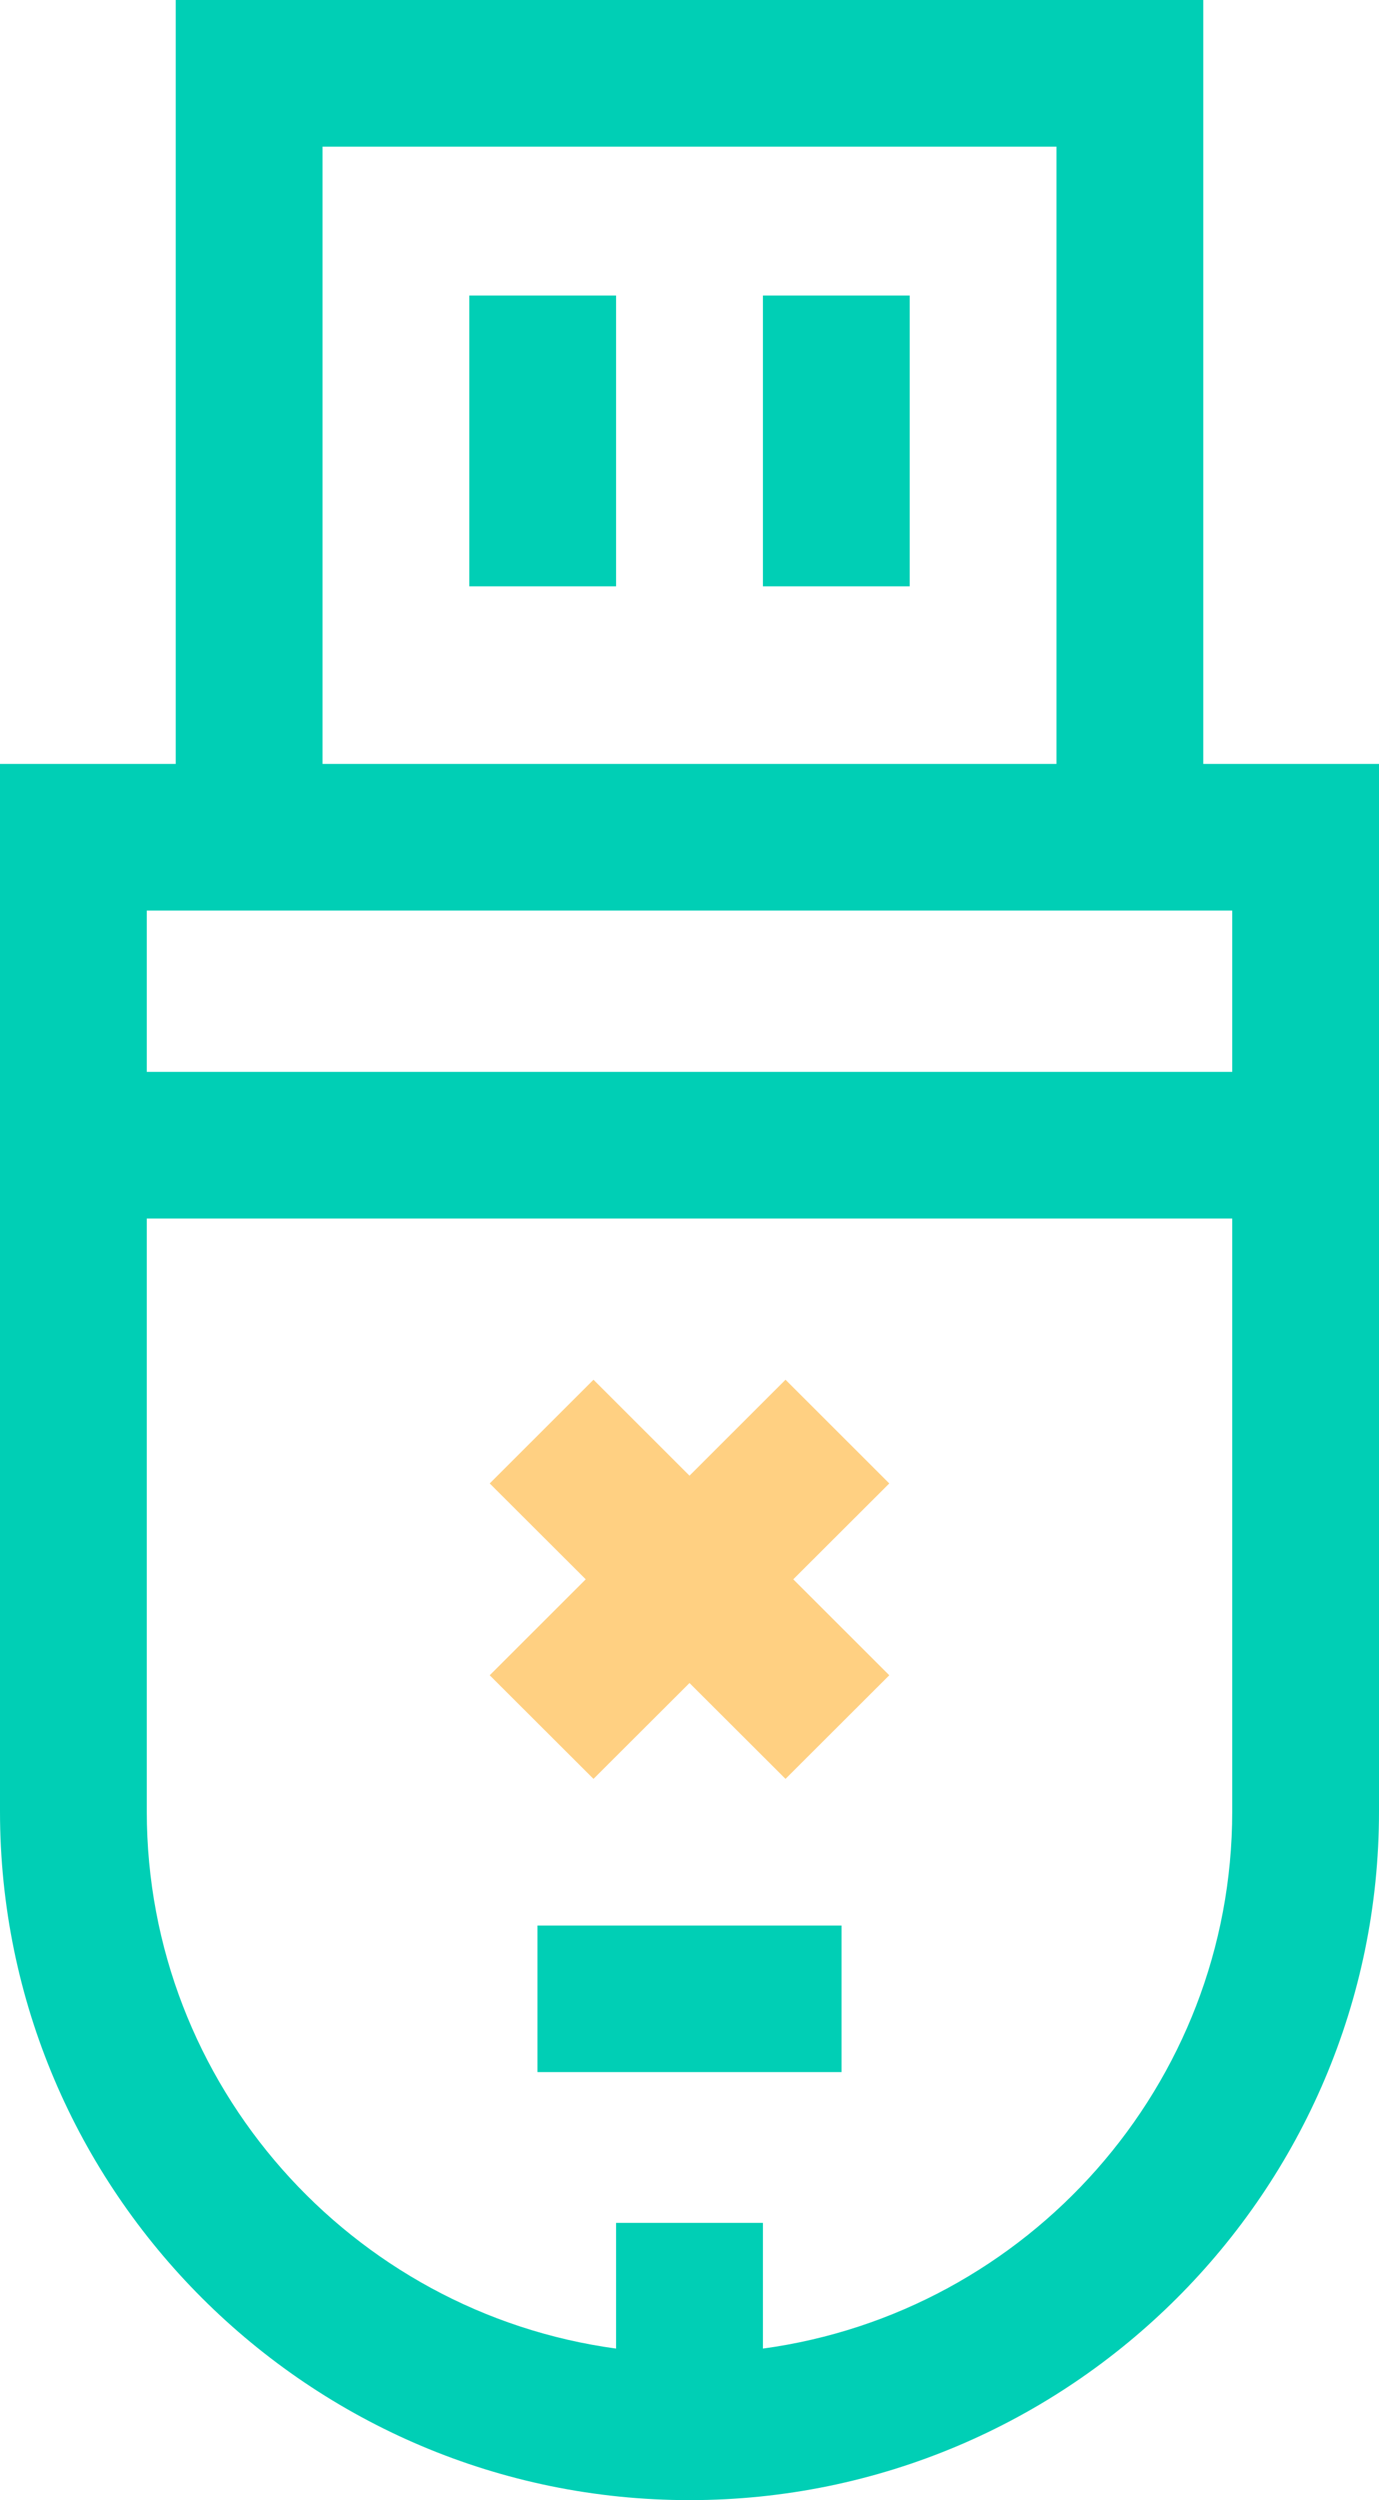<svg xmlns="http://www.w3.org/2000/svg" xmlns:xlink="http://www.w3.org/1999/xlink" width="16px" height="29px" viewBox="0 0 16 29"><title>about-pu-usb</title><g id="Base-Pages" stroke="none" stroke-width="1" fill="none" fill-rule="evenodd"><g id="About" transform="translate(-170, -2901)" fill-rule="nonzero"><g id="Group-45" transform="translate(0, 2699)"><g id="Group-82" transform="translate(169, 179)"><g id="about-pu-usb" transform="translate(1, 23)"><path d="M13.961,8.861 L13.961,0 L2.039,0 L2.039,8.861 L0,8.861 L0,21.012 C0,25.417 3.589,29 8,29 C12.411,29 16,25.417 16,21.012 L16,8.861 L13.961,8.861 Z M3.742,1.701 L12.258,1.701 L12.258,8.861 L3.742,8.861 L3.742,1.701 Z M2.039,10.562 L13.961,10.562 L14.297,10.562 L14.297,12.433 L1.703,12.433 L1.703,10.562 L2.039,10.562 Z M8.852,27.242 L8.852,25.784 L7.148,25.784 L7.148,27.242 C4.078,26.825 1.703,24.19 1.703,21.012 L1.703,14.134 L14.297,14.134 L14.297,21.012 C14.297,24.19 11.922,26.825 8.852,27.242 L8.852,27.242 Z" id="Shape" fill="#00CFB5"></path><polygon id="Path" fill="#00CFB5" points="5.445 3.428 7.148 3.428 7.148 6.801 5.445 6.801"></polygon><polygon id="Path" fill="#00CFB5" points="8.852 3.428 10.555 3.428 10.555 6.801 8.852 6.801"></polygon><polygon id="Path" fill="#FFD082" points="9.114 16.004 8 17.117 6.886 16.004 5.682 17.207 6.796 18.319 5.682 19.432 6.886 20.634 8 19.522 9.114 20.634 10.318 19.432 9.204 18.319 10.318 17.207"></polygon><polygon id="Path" fill="#00CFB5" points="6.236 22.335 9.764 22.335 9.764 24.035 6.236 24.035"></polygon></g></g></g></g></g></svg>